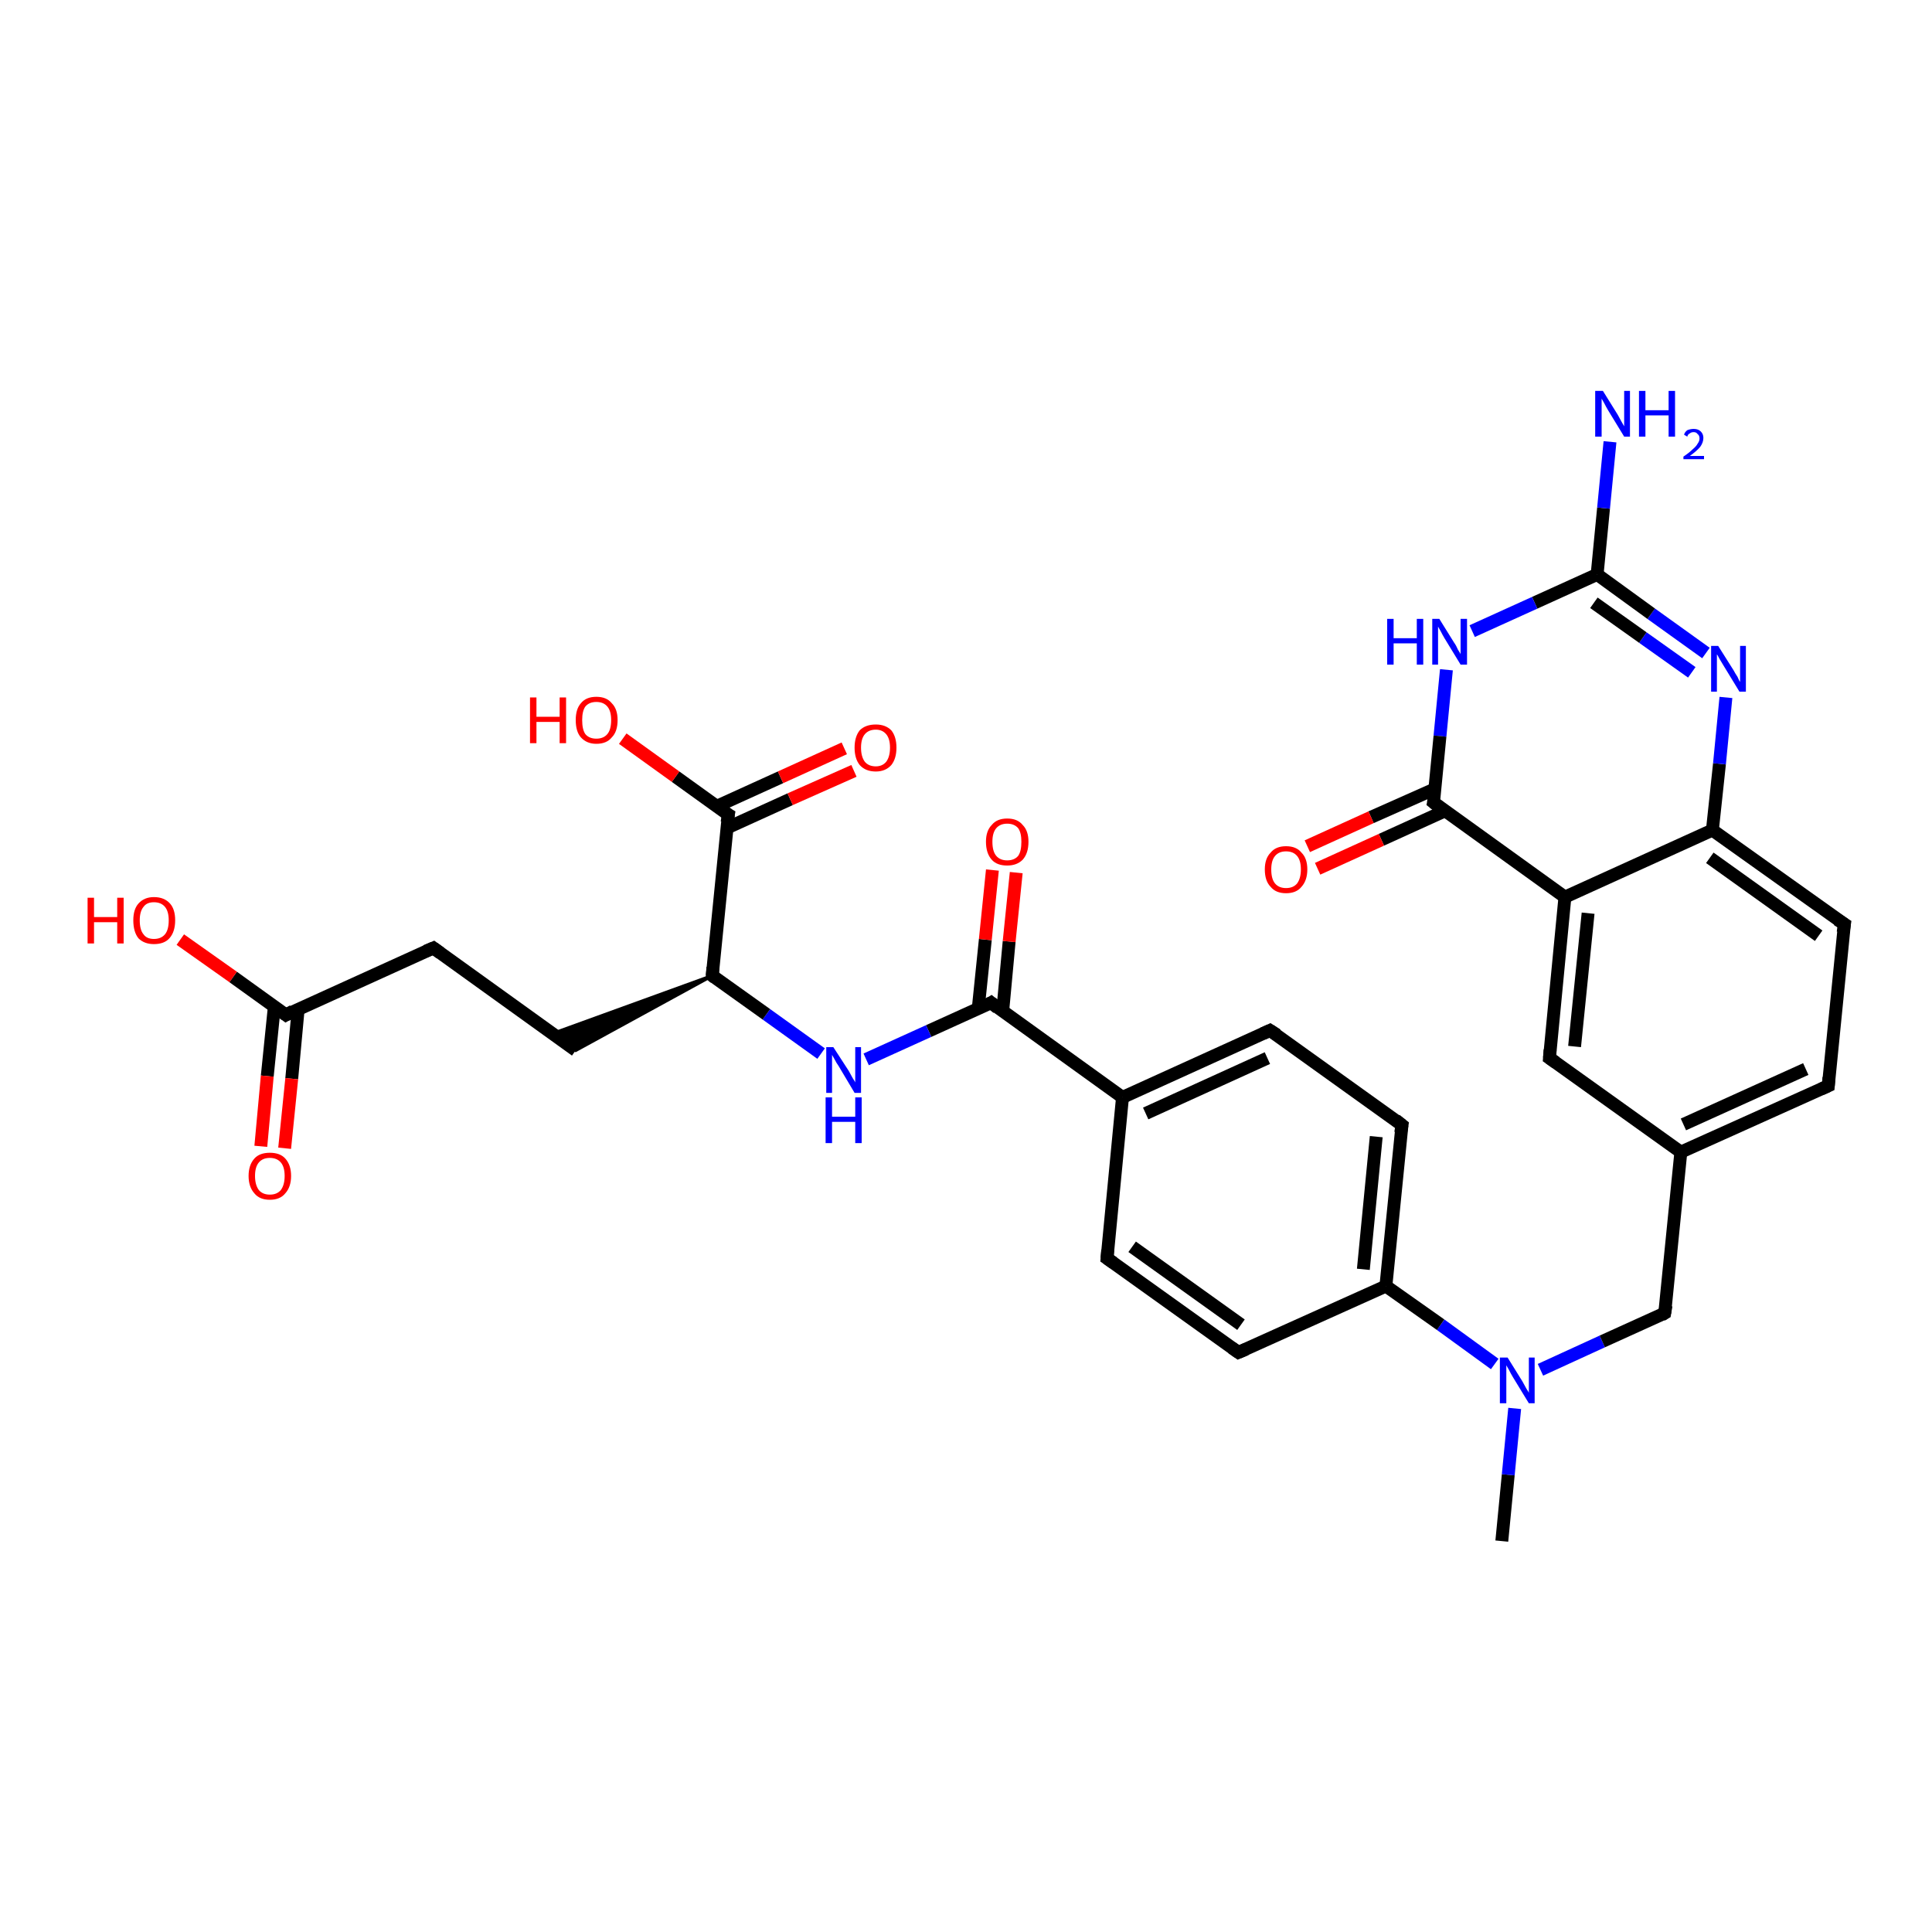 <?xml version='1.0' encoding='iso-8859-1'?>
<svg version='1.1' baseProfile='full'
              xmlns='http://www.w3.org/2000/svg'
                      xmlns:rdkit='http://www.rdkit.org/xml'
                      xmlns:xlink='http://www.w3.org/1999/xlink'
                  xml:space='preserve'
width='300px' height='300px' viewBox='0 0 300 300'>
<!-- END OF HEADER -->
<rect style='opacity:1.0;fill:#FFFFFF;stroke:none' width='300.0' height='300.0' x='0.0' y='0.0'> </rect>
<path class='bond-0 atom-0 atom-1' d='M 233.2,239.3 L 234.2,229.0' style='fill:none;fill-rule:evenodd;stroke:#000000;stroke-width:2.0px;stroke-linecap:butt;stroke-linejoin:miter;stroke-opacity:1' />
<path class='bond-0 atom-0 atom-1' d='M 234.2,229.0 L 235.2,218.7' style='fill:none;fill-rule:evenodd;stroke:#0000FF;stroke-width:2.0px;stroke-linecap:butt;stroke-linejoin:miter;stroke-opacity:1' />
<path class='bond-1 atom-1 atom-2' d='M 239.2,212.7 L 248.8,208.3' style='fill:none;fill-rule:evenodd;stroke:#0000FF;stroke-width:2.0px;stroke-linecap:butt;stroke-linejoin:miter;stroke-opacity:1' />
<path class='bond-1 atom-1 atom-2' d='M 248.8,208.3 L 258.5,203.9' style='fill:none;fill-rule:evenodd;stroke:#000000;stroke-width:2.0px;stroke-linecap:butt;stroke-linejoin:miter;stroke-opacity:1' />
<path class='bond-2 atom-2 atom-3' d='M 258.5,203.9 L 261.0,178.9' style='fill:none;fill-rule:evenodd;stroke:#000000;stroke-width:2.0px;stroke-linecap:butt;stroke-linejoin:miter;stroke-opacity:1' />
<path class='bond-3 atom-3 atom-4' d='M 261.0,178.9 L 283.9,168.6' style='fill:none;fill-rule:evenodd;stroke:#000000;stroke-width:2.0px;stroke-linecap:butt;stroke-linejoin:miter;stroke-opacity:1' />
<path class='bond-3 atom-3 atom-4' d='M 261.4,174.6 L 280.4,166.0' style='fill:none;fill-rule:evenodd;stroke:#000000;stroke-width:2.0px;stroke-linecap:butt;stroke-linejoin:miter;stroke-opacity:1' />
<path class='bond-4 atom-4 atom-5' d='M 283.9,168.6 L 286.4,143.5' style='fill:none;fill-rule:evenodd;stroke:#000000;stroke-width:2.0px;stroke-linecap:butt;stroke-linejoin:miter;stroke-opacity:1' />
<path class='bond-5 atom-5 atom-6' d='M 286.4,143.5 L 265.9,128.9' style='fill:none;fill-rule:evenodd;stroke:#000000;stroke-width:2.0px;stroke-linecap:butt;stroke-linejoin:miter;stroke-opacity:1' />
<path class='bond-5 atom-5 atom-6' d='M 282.4,145.3 L 265.5,133.2' style='fill:none;fill-rule:evenodd;stroke:#000000;stroke-width:2.0px;stroke-linecap:butt;stroke-linejoin:miter;stroke-opacity:1' />
<path class='bond-6 atom-6 atom-7' d='M 265.9,128.9 L 267.0,118.6' style='fill:none;fill-rule:evenodd;stroke:#000000;stroke-width:2.0px;stroke-linecap:butt;stroke-linejoin:miter;stroke-opacity:1' />
<path class='bond-6 atom-6 atom-7' d='M 267.0,118.6 L 268.0,108.3' style='fill:none;fill-rule:evenodd;stroke:#0000FF;stroke-width:2.0px;stroke-linecap:butt;stroke-linejoin:miter;stroke-opacity:1' />
<path class='bond-7 atom-7 atom-8' d='M 264.9,101.4 L 256.4,95.3' style='fill:none;fill-rule:evenodd;stroke:#0000FF;stroke-width:2.0px;stroke-linecap:butt;stroke-linejoin:miter;stroke-opacity:1' />
<path class='bond-7 atom-7 atom-8' d='M 256.4,95.3 L 248.0,89.2' style='fill:none;fill-rule:evenodd;stroke:#000000;stroke-width:2.0px;stroke-linecap:butt;stroke-linejoin:miter;stroke-opacity:1' />
<path class='bond-7 atom-7 atom-8' d='M 262.7,104.4 L 255.1,99.0' style='fill:none;fill-rule:evenodd;stroke:#0000FF;stroke-width:2.0px;stroke-linecap:butt;stroke-linejoin:miter;stroke-opacity:1' />
<path class='bond-7 atom-7 atom-8' d='M 255.1,99.0 L 247.5,93.6' style='fill:none;fill-rule:evenodd;stroke:#000000;stroke-width:2.0px;stroke-linecap:butt;stroke-linejoin:miter;stroke-opacity:1' />
<path class='bond-8 atom-8 atom-9' d='M 248.0,89.2 L 249.0,78.9' style='fill:none;fill-rule:evenodd;stroke:#000000;stroke-width:2.0px;stroke-linecap:butt;stroke-linejoin:miter;stroke-opacity:1' />
<path class='bond-8 atom-8 atom-9' d='M 249.0,78.9 L 250.0,68.6' style='fill:none;fill-rule:evenodd;stroke:#0000FF;stroke-width:2.0px;stroke-linecap:butt;stroke-linejoin:miter;stroke-opacity:1' />
<path class='bond-9 atom-8 atom-10' d='M 248.0,89.2 L 238.3,93.6' style='fill:none;fill-rule:evenodd;stroke:#000000;stroke-width:2.0px;stroke-linecap:butt;stroke-linejoin:miter;stroke-opacity:1' />
<path class='bond-9 atom-8 atom-10' d='M 238.3,93.6 L 228.6,98.0' style='fill:none;fill-rule:evenodd;stroke:#0000FF;stroke-width:2.0px;stroke-linecap:butt;stroke-linejoin:miter;stroke-opacity:1' />
<path class='bond-10 atom-10 atom-11' d='M 224.6,104.0 L 223.6,114.3' style='fill:none;fill-rule:evenodd;stroke:#0000FF;stroke-width:2.0px;stroke-linecap:butt;stroke-linejoin:miter;stroke-opacity:1' />
<path class='bond-10 atom-10 atom-11' d='M 223.6,114.3 L 222.6,124.6' style='fill:none;fill-rule:evenodd;stroke:#000000;stroke-width:2.0px;stroke-linecap:butt;stroke-linejoin:miter;stroke-opacity:1' />
<path class='bond-11 atom-11 atom-12' d='M 222.8,122.5 L 212.9,126.9' style='fill:none;fill-rule:evenodd;stroke:#000000;stroke-width:2.0px;stroke-linecap:butt;stroke-linejoin:miter;stroke-opacity:1' />
<path class='bond-11 atom-11 atom-12' d='M 212.9,126.9 L 203.0,131.4' style='fill:none;fill-rule:evenodd;stroke:#FF0000;stroke-width:2.0px;stroke-linecap:butt;stroke-linejoin:miter;stroke-opacity:1' />
<path class='bond-11 atom-11 atom-12' d='M 224.4,125.9 L 214.5,130.4' style='fill:none;fill-rule:evenodd;stroke:#000000;stroke-width:2.0px;stroke-linecap:butt;stroke-linejoin:miter;stroke-opacity:1' />
<path class='bond-11 atom-11 atom-12' d='M 214.5,130.4 L 204.6,134.9' style='fill:none;fill-rule:evenodd;stroke:#FF0000;stroke-width:2.0px;stroke-linecap:butt;stroke-linejoin:miter;stroke-opacity:1' />
<path class='bond-12 atom-11 atom-13' d='M 222.6,124.6 L 243.0,139.3' style='fill:none;fill-rule:evenodd;stroke:#000000;stroke-width:2.0px;stroke-linecap:butt;stroke-linejoin:miter;stroke-opacity:1' />
<path class='bond-13 atom-13 atom-14' d='M 243.0,139.3 L 240.6,164.3' style='fill:none;fill-rule:evenodd;stroke:#000000;stroke-width:2.0px;stroke-linecap:butt;stroke-linejoin:miter;stroke-opacity:1' />
<path class='bond-13 atom-13 atom-14' d='M 246.6,141.8 L 244.5,162.5' style='fill:none;fill-rule:evenodd;stroke:#000000;stroke-width:2.0px;stroke-linecap:butt;stroke-linejoin:miter;stroke-opacity:1' />
<path class='bond-14 atom-1 atom-15' d='M 232.1,211.8 L 223.7,205.7' style='fill:none;fill-rule:evenodd;stroke:#0000FF;stroke-width:2.0px;stroke-linecap:butt;stroke-linejoin:miter;stroke-opacity:1' />
<path class='bond-14 atom-1 atom-15' d='M 223.7,205.7 L 215.2,199.7' style='fill:none;fill-rule:evenodd;stroke:#000000;stroke-width:2.0px;stroke-linecap:butt;stroke-linejoin:miter;stroke-opacity:1' />
<path class='bond-15 atom-15 atom-16' d='M 215.2,199.7 L 217.7,174.7' style='fill:none;fill-rule:evenodd;stroke:#000000;stroke-width:2.0px;stroke-linecap:butt;stroke-linejoin:miter;stroke-opacity:1' />
<path class='bond-15 atom-15 atom-16' d='M 211.7,197.1 L 213.7,176.5' style='fill:none;fill-rule:evenodd;stroke:#000000;stroke-width:2.0px;stroke-linecap:butt;stroke-linejoin:miter;stroke-opacity:1' />
<path class='bond-16 atom-16 atom-17' d='M 217.7,174.7 L 197.2,160.0' style='fill:none;fill-rule:evenodd;stroke:#000000;stroke-width:2.0px;stroke-linecap:butt;stroke-linejoin:miter;stroke-opacity:1' />
<path class='bond-17 atom-17 atom-18' d='M 197.2,160.0 L 174.3,170.4' style='fill:none;fill-rule:evenodd;stroke:#000000;stroke-width:2.0px;stroke-linecap:butt;stroke-linejoin:miter;stroke-opacity:1' />
<path class='bond-17 atom-17 atom-18' d='M 196.8,164.3 L 177.9,172.9' style='fill:none;fill-rule:evenodd;stroke:#000000;stroke-width:2.0px;stroke-linecap:butt;stroke-linejoin:miter;stroke-opacity:1' />
<path class='bond-18 atom-18 atom-19' d='M 174.3,170.4 L 171.9,195.4' style='fill:none;fill-rule:evenodd;stroke:#000000;stroke-width:2.0px;stroke-linecap:butt;stroke-linejoin:miter;stroke-opacity:1' />
<path class='bond-19 atom-19 atom-20' d='M 171.9,195.4 L 192.3,210.0' style='fill:none;fill-rule:evenodd;stroke:#000000;stroke-width:2.0px;stroke-linecap:butt;stroke-linejoin:miter;stroke-opacity:1' />
<path class='bond-19 atom-19 atom-20' d='M 175.8,193.6 L 192.7,205.7' style='fill:none;fill-rule:evenodd;stroke:#000000;stroke-width:2.0px;stroke-linecap:butt;stroke-linejoin:miter;stroke-opacity:1' />
<path class='bond-20 atom-18 atom-21' d='M 174.3,170.4 L 153.9,155.7' style='fill:none;fill-rule:evenodd;stroke:#000000;stroke-width:2.0px;stroke-linecap:butt;stroke-linejoin:miter;stroke-opacity:1' />
<path class='bond-21 atom-21 atom-22' d='M 155.7,157.0 L 156.7,146.2' style='fill:none;fill-rule:evenodd;stroke:#000000;stroke-width:2.0px;stroke-linecap:butt;stroke-linejoin:miter;stroke-opacity:1' />
<path class='bond-21 atom-21 atom-22' d='M 156.7,146.2 L 157.8,135.5' style='fill:none;fill-rule:evenodd;stroke:#FF0000;stroke-width:2.0px;stroke-linecap:butt;stroke-linejoin:miter;stroke-opacity:1' />
<path class='bond-21 atom-21 atom-22' d='M 151.9,156.6 L 153.0,145.9' style='fill:none;fill-rule:evenodd;stroke:#000000;stroke-width:2.0px;stroke-linecap:butt;stroke-linejoin:miter;stroke-opacity:1' />
<path class='bond-21 atom-21 atom-22' d='M 153.0,145.9 L 154.1,135.1' style='fill:none;fill-rule:evenodd;stroke:#FF0000;stroke-width:2.0px;stroke-linecap:butt;stroke-linejoin:miter;stroke-opacity:1' />
<path class='bond-22 atom-21 atom-23' d='M 153.9,155.7 L 144.2,160.1' style='fill:none;fill-rule:evenodd;stroke:#000000;stroke-width:2.0px;stroke-linecap:butt;stroke-linejoin:miter;stroke-opacity:1' />
<path class='bond-22 atom-21 atom-23' d='M 144.2,160.1 L 134.5,164.5' style='fill:none;fill-rule:evenodd;stroke:#0000FF;stroke-width:2.0px;stroke-linecap:butt;stroke-linejoin:miter;stroke-opacity:1' />
<path class='bond-23 atom-23 atom-24' d='M 127.5,163.6 L 119.0,157.5' style='fill:none;fill-rule:evenodd;stroke:#0000FF;stroke-width:2.0px;stroke-linecap:butt;stroke-linejoin:miter;stroke-opacity:1' />
<path class='bond-23 atom-23 atom-24' d='M 119.0,157.5 L 110.6,151.5' style='fill:none;fill-rule:evenodd;stroke:#000000;stroke-width:2.0px;stroke-linecap:butt;stroke-linejoin:miter;stroke-opacity:1' />
<path class='bond-24 atom-24 atom-25' d='M 110.6,151.5 L 89.4,163.1 L 85.8,160.5 Z' style='fill:#000000;fill-rule:evenodd;fill-opacity:1;stroke:#000000;stroke-width:0.5px;stroke-linecap:butt;stroke-linejoin:miter;stroke-opacity:1;' />
<path class='bond-25 atom-25 atom-26' d='M 89.4,163.1 L 67.3,147.2' style='fill:none;fill-rule:evenodd;stroke:#000000;stroke-width:2.0px;stroke-linecap:butt;stroke-linejoin:miter;stroke-opacity:1' />
<path class='bond-26 atom-26 atom-27' d='M 67.3,147.2 L 44.4,157.6' style='fill:none;fill-rule:evenodd;stroke:#000000;stroke-width:2.0px;stroke-linecap:butt;stroke-linejoin:miter;stroke-opacity:1' />
<path class='bond-27 atom-27 atom-28' d='M 44.4,157.6 L 36.2,151.7' style='fill:none;fill-rule:evenodd;stroke:#000000;stroke-width:2.0px;stroke-linecap:butt;stroke-linejoin:miter;stroke-opacity:1' />
<path class='bond-27 atom-27 atom-28' d='M 36.2,151.7 L 28.0,145.9' style='fill:none;fill-rule:evenodd;stroke:#FF0000;stroke-width:2.0px;stroke-linecap:butt;stroke-linejoin:miter;stroke-opacity:1' />
<path class='bond-28 atom-27 atom-29' d='M 42.6,156.3 L 41.5,167.1' style='fill:none;fill-rule:evenodd;stroke:#000000;stroke-width:2.0px;stroke-linecap:butt;stroke-linejoin:miter;stroke-opacity:1' />
<path class='bond-28 atom-27 atom-29' d='M 41.5,167.1 L 40.5,178.0' style='fill:none;fill-rule:evenodd;stroke:#FF0000;stroke-width:2.0px;stroke-linecap:butt;stroke-linejoin:miter;stroke-opacity:1' />
<path class='bond-28 atom-27 atom-29' d='M 46.3,156.7 L 45.3,167.5' style='fill:none;fill-rule:evenodd;stroke:#000000;stroke-width:2.0px;stroke-linecap:butt;stroke-linejoin:miter;stroke-opacity:1' />
<path class='bond-28 atom-27 atom-29' d='M 45.3,167.5 L 44.2,178.3' style='fill:none;fill-rule:evenodd;stroke:#FF0000;stroke-width:2.0px;stroke-linecap:butt;stroke-linejoin:miter;stroke-opacity:1' />
<path class='bond-29 atom-24 atom-30' d='M 110.6,151.5 L 113.1,126.5' style='fill:none;fill-rule:evenodd;stroke:#000000;stroke-width:2.0px;stroke-linecap:butt;stroke-linejoin:miter;stroke-opacity:1' />
<path class='bond-30 atom-30 atom-31' d='M 113.1,126.5 L 104.9,120.6' style='fill:none;fill-rule:evenodd;stroke:#000000;stroke-width:2.0px;stroke-linecap:butt;stroke-linejoin:miter;stroke-opacity:1' />
<path class='bond-30 atom-30 atom-31' d='M 104.9,120.6 L 96.7,114.7' style='fill:none;fill-rule:evenodd;stroke:#FF0000;stroke-width:2.0px;stroke-linecap:butt;stroke-linejoin:miter;stroke-opacity:1' />
<path class='bond-31 atom-30 atom-32' d='M 112.8,128.6 L 122.7,124.1' style='fill:none;fill-rule:evenodd;stroke:#000000;stroke-width:2.0px;stroke-linecap:butt;stroke-linejoin:miter;stroke-opacity:1' />
<path class='bond-31 atom-30 atom-32' d='M 122.7,124.1 L 132.6,119.7' style='fill:none;fill-rule:evenodd;stroke:#FF0000;stroke-width:2.0px;stroke-linecap:butt;stroke-linejoin:miter;stroke-opacity:1' />
<path class='bond-31 atom-30 atom-32' d='M 111.3,125.2 L 121.2,120.7' style='fill:none;fill-rule:evenodd;stroke:#000000;stroke-width:2.0px;stroke-linecap:butt;stroke-linejoin:miter;stroke-opacity:1' />
<path class='bond-31 atom-30 atom-32' d='M 121.2,120.7 L 131.1,116.2' style='fill:none;fill-rule:evenodd;stroke:#FF0000;stroke-width:2.0px;stroke-linecap:butt;stroke-linejoin:miter;stroke-opacity:1' />
<path class='bond-32 atom-14 atom-3' d='M 240.6,164.3 L 261.0,178.9' style='fill:none;fill-rule:evenodd;stroke:#000000;stroke-width:2.0px;stroke-linecap:butt;stroke-linejoin:miter;stroke-opacity:1' />
<path class='bond-33 atom-20 atom-15' d='M 192.3,210.0 L 215.2,199.7' style='fill:none;fill-rule:evenodd;stroke:#000000;stroke-width:2.0px;stroke-linecap:butt;stroke-linejoin:miter;stroke-opacity:1' />
<path class='bond-34 atom-13 atom-6' d='M 243.0,139.3 L 265.9,128.9' style='fill:none;fill-rule:evenodd;stroke:#000000;stroke-width:2.0px;stroke-linecap:butt;stroke-linejoin:miter;stroke-opacity:1' />
<path d='M 258.0,204.2 L 258.5,203.9 L 258.7,202.7' style='fill:none;stroke:#000000;stroke-width:2.0px;stroke-linecap:butt;stroke-linejoin:miter;stroke-opacity:1;' />
<path d='M 282.8,169.1 L 283.9,168.6 L 284.0,167.3' style='fill:none;stroke:#000000;stroke-width:2.0px;stroke-linecap:butt;stroke-linejoin:miter;stroke-opacity:1;' />
<path d='M 286.2,144.8 L 286.4,143.5 L 285.3,142.8' style='fill:none;stroke:#000000;stroke-width:2.0px;stroke-linecap:butt;stroke-linejoin:miter;stroke-opacity:1;' />
<path d='M 222.7,124.1 L 222.6,124.6 L 223.6,125.4' style='fill:none;stroke:#000000;stroke-width:2.0px;stroke-linecap:butt;stroke-linejoin:miter;stroke-opacity:1;' />
<path d='M 240.7,163.0 L 240.6,164.3 L 241.6,165.0' style='fill:none;stroke:#000000;stroke-width:2.0px;stroke-linecap:butt;stroke-linejoin:miter;stroke-opacity:1;' />
<path d='M 217.5,175.9 L 217.7,174.7 L 216.7,173.9' style='fill:none;stroke:#000000;stroke-width:2.0px;stroke-linecap:butt;stroke-linejoin:miter;stroke-opacity:1;' />
<path d='M 198.3,160.7 L 197.2,160.0 L 196.1,160.5' style='fill:none;stroke:#000000;stroke-width:2.0px;stroke-linecap:butt;stroke-linejoin:miter;stroke-opacity:1;' />
<path d='M 172.0,194.1 L 171.9,195.4 L 172.9,196.1' style='fill:none;stroke:#000000;stroke-width:2.0px;stroke-linecap:butt;stroke-linejoin:miter;stroke-opacity:1;' />
<path d='M 191.3,209.3 L 192.3,210.0 L 193.5,209.5' style='fill:none;stroke:#000000;stroke-width:2.0px;stroke-linecap:butt;stroke-linejoin:miter;stroke-opacity:1;' />
<path d='M 154.9,156.5 L 153.9,155.7 L 153.4,156.0' style='fill:none;stroke:#000000;stroke-width:2.0px;stroke-linecap:butt;stroke-linejoin:miter;stroke-opacity:1;' />
<path d='M 111.0,151.8 L 110.6,151.5 L 110.7,150.2' style='fill:none;stroke:#000000;stroke-width:2.0px;stroke-linecap:butt;stroke-linejoin:miter;stroke-opacity:1;' />
<path d='M 68.4,148.0 L 67.3,147.2 L 66.1,147.7' style='fill:none;stroke:#000000;stroke-width:2.0px;stroke-linecap:butt;stroke-linejoin:miter;stroke-opacity:1;' />
<path d='M 45.5,157.0 L 44.4,157.6 L 44.0,157.3' style='fill:none;stroke:#000000;stroke-width:2.0px;stroke-linecap:butt;stroke-linejoin:miter;stroke-opacity:1;' />
<path d='M 112.9,127.7 L 113.1,126.5 L 112.6,126.2' style='fill:none;stroke:#000000;stroke-width:2.0px;stroke-linecap:butt;stroke-linejoin:miter;stroke-opacity:1;' />
<path class='atom-1' d='M 234.1 210.8
L 236.4 214.5
Q 236.6 214.9, 237.0 215.6
Q 237.4 216.2, 237.4 216.3
L 237.4 210.8
L 238.3 210.8
L 238.3 217.9
L 237.4 217.9
L 234.9 213.8
Q 234.6 213.3, 234.3 212.7
Q 234.0 212.2, 233.9 212.0
L 233.9 217.9
L 232.9 217.9
L 232.9 210.8
L 234.1 210.8
' fill='#0000FF'/>
<path class='atom-7' d='M 266.8 100.3
L 269.2 104.1
Q 269.4 104.5, 269.8 105.1
Q 270.1 105.8, 270.2 105.9
L 270.2 100.3
L 271.1 100.3
L 271.1 107.4
L 270.1 107.4
L 267.6 103.3
Q 267.3 102.8, 267.0 102.3
Q 266.7 101.7, 266.6 101.6
L 266.6 107.4
L 265.7 107.4
L 265.7 100.3
L 266.8 100.3
' fill='#0000FF'/>
<path class='atom-9' d='M 248.9 60.7
L 251.2 64.4
Q 251.4 64.8, 251.8 65.5
Q 252.2 66.2, 252.2 66.2
L 252.2 60.7
L 253.1 60.7
L 253.1 67.8
L 252.2 67.8
L 249.7 63.7
Q 249.4 63.2, 249.1 62.6
Q 248.8 62.1, 248.7 61.9
L 248.7 67.8
L 247.7 67.8
L 247.7 60.7
L 248.9 60.7
' fill='#0000FF'/>
<path class='atom-9' d='M 254.5 60.7
L 255.5 60.7
L 255.5 63.7
L 259.1 63.7
L 259.1 60.7
L 260.1 60.7
L 260.1 67.8
L 259.1 67.8
L 259.1 64.5
L 255.5 64.5
L 255.5 67.8
L 254.5 67.8
L 254.5 60.7
' fill='#0000FF'/>
<path class='atom-9' d='M 261.5 67.5
Q 261.6 67.1, 262.0 66.8
Q 262.5 66.6, 263.0 66.6
Q 263.7 66.6, 264.1 67.0
Q 264.5 67.4, 264.5 68.0
Q 264.5 68.7, 264.0 69.4
Q 263.5 70.0, 262.4 70.8
L 264.6 70.8
L 264.6 71.3
L 261.4 71.3
L 261.4 70.9
Q 262.3 70.3, 262.8 69.8
Q 263.4 69.3, 263.6 68.9
Q 263.9 68.5, 263.9 68.1
Q 263.9 67.6, 263.6 67.4
Q 263.4 67.1, 263.0 67.1
Q 262.6 67.1, 262.4 67.3
Q 262.1 67.4, 262.0 67.8
L 261.5 67.5
' fill='#0000FF'/>
<path class='atom-10' d='M 215.4 96.1
L 216.4 96.1
L 216.4 99.1
L 220.0 99.1
L 220.0 96.1
L 221.0 96.1
L 221.0 103.2
L 220.0 103.2
L 220.0 99.9
L 216.4 99.9
L 216.4 103.2
L 215.4 103.2
L 215.4 96.1
' fill='#0000FF'/>
<path class='atom-10' d='M 223.5 96.1
L 225.8 99.8
Q 226.1 100.2, 226.4 100.9
Q 226.8 101.5, 226.8 101.6
L 226.8 96.1
L 227.8 96.1
L 227.8 103.2
L 226.8 103.2
L 224.3 99.1
Q 224.0 98.6, 223.7 98.0
Q 223.4 97.5, 223.3 97.3
L 223.3 103.2
L 222.4 103.2
L 222.4 96.1
L 223.5 96.1
' fill='#0000FF'/>
<path class='atom-12' d='M 196.4 135.0
Q 196.4 133.3, 197.3 132.4
Q 198.1 131.4, 199.7 131.4
Q 201.3 131.4, 202.1 132.4
Q 203.0 133.3, 203.0 135.0
Q 203.0 136.7, 202.1 137.7
Q 201.3 138.7, 199.7 138.7
Q 198.1 138.7, 197.3 137.7
Q 196.4 136.8, 196.4 135.0
M 199.7 137.9
Q 200.8 137.9, 201.4 137.2
Q 202.0 136.4, 202.0 135.0
Q 202.0 133.6, 201.4 132.9
Q 200.8 132.2, 199.7 132.2
Q 198.6 132.2, 198.0 132.9
Q 197.4 133.6, 197.4 135.0
Q 197.4 136.5, 198.0 137.2
Q 198.6 137.9, 199.7 137.9
' fill='#FF0000'/>
<path class='atom-22' d='M 153.1 130.7
Q 153.1 129.0, 154.0 128.1
Q 154.8 127.1, 156.4 127.1
Q 158.0 127.1, 158.8 128.1
Q 159.7 129.0, 159.7 130.7
Q 159.7 132.5, 158.8 133.5
Q 157.9 134.4, 156.4 134.4
Q 154.8 134.4, 154.0 133.5
Q 153.1 132.5, 153.1 130.7
M 156.4 133.6
Q 157.5 133.6, 158.1 132.9
Q 158.6 132.2, 158.6 130.7
Q 158.6 129.3, 158.1 128.6
Q 157.5 127.9, 156.4 127.9
Q 155.3 127.9, 154.7 128.6
Q 154.1 129.3, 154.1 130.7
Q 154.1 132.2, 154.7 132.9
Q 155.3 133.6, 156.4 133.6
' fill='#FF0000'/>
<path class='atom-23' d='M 129.4 162.6
L 131.8 166.3
Q 132.0 166.7, 132.4 167.4
Q 132.8 168.0, 132.8 168.1
L 132.8 162.6
L 133.7 162.6
L 133.7 169.7
L 132.7 169.7
L 130.2 165.5
Q 129.9 165.1, 129.6 164.5
Q 129.3 164.0, 129.2 163.8
L 129.2 169.7
L 128.3 169.7
L 128.3 162.6
L 129.4 162.6
' fill='#0000FF'/>
<path class='atom-23' d='M 128.2 170.4
L 129.2 170.4
L 129.2 173.4
L 132.8 173.4
L 132.8 170.4
L 133.8 170.4
L 133.8 177.5
L 132.8 177.5
L 132.8 174.2
L 129.2 174.2
L 129.2 177.5
L 128.2 177.5
L 128.2 170.4
' fill='#0000FF'/>
<path class='atom-28' d='M 13.6 139.4
L 14.6 139.4
L 14.6 142.4
L 18.2 142.4
L 18.2 139.4
L 19.2 139.4
L 19.2 146.5
L 18.2 146.5
L 18.2 143.2
L 14.6 143.2
L 14.6 146.5
L 13.6 146.5
L 13.6 139.4
' fill='#FF0000'/>
<path class='atom-28' d='M 20.7 142.9
Q 20.7 141.2, 21.5 140.3
Q 22.4 139.3, 23.9 139.3
Q 25.5 139.3, 26.4 140.3
Q 27.2 141.2, 27.2 142.9
Q 27.2 144.7, 26.3 145.7
Q 25.5 146.6, 23.9 146.6
Q 22.4 146.6, 21.5 145.7
Q 20.7 144.7, 20.7 142.9
M 23.9 145.8
Q 25.0 145.8, 25.6 145.1
Q 26.2 144.4, 26.2 142.9
Q 26.2 141.5, 25.6 140.8
Q 25.0 140.1, 23.9 140.1
Q 22.8 140.1, 22.3 140.8
Q 21.7 141.5, 21.7 142.9
Q 21.7 144.4, 22.3 145.1
Q 22.8 145.8, 23.9 145.8
' fill='#FF0000'/>
<path class='atom-29' d='M 38.6 182.6
Q 38.6 180.9, 39.5 179.9
Q 40.3 179.0, 41.9 179.0
Q 43.5 179.0, 44.3 179.9
Q 45.2 180.9, 45.2 182.6
Q 45.2 184.3, 44.3 185.3
Q 43.5 186.3, 41.9 186.3
Q 40.3 186.3, 39.5 185.3
Q 38.6 184.3, 38.6 182.6
M 41.9 185.5
Q 43.0 185.5, 43.6 184.8
Q 44.2 184.0, 44.2 182.6
Q 44.2 181.2, 43.6 180.5
Q 43.0 179.8, 41.9 179.8
Q 40.8 179.8, 40.2 180.5
Q 39.6 181.2, 39.6 182.6
Q 39.6 184.0, 40.2 184.8
Q 40.8 185.5, 41.9 185.5
' fill='#FF0000'/>
<path class='atom-31' d='M 82.3 108.3
L 83.3 108.3
L 83.3 111.3
L 86.9 111.3
L 86.9 108.3
L 87.9 108.3
L 87.9 115.4
L 86.9 115.4
L 86.9 112.1
L 83.3 112.1
L 83.3 115.4
L 82.3 115.4
L 82.3 108.3
' fill='#FF0000'/>
<path class='atom-31' d='M 89.4 111.8
Q 89.4 110.1, 90.2 109.2
Q 91.0 108.2, 92.6 108.2
Q 94.2 108.2, 95.0 109.2
Q 95.9 110.1, 95.9 111.8
Q 95.9 113.6, 95.0 114.5
Q 94.2 115.5, 92.6 115.5
Q 91.1 115.5, 90.2 114.5
Q 89.4 113.6, 89.4 111.8
M 92.6 114.7
Q 93.7 114.7, 94.3 114.0
Q 94.9 113.3, 94.9 111.8
Q 94.9 110.4, 94.3 109.7
Q 93.7 109.0, 92.6 109.0
Q 91.5 109.0, 90.9 109.7
Q 90.4 110.4, 90.4 111.8
Q 90.4 113.3, 90.9 114.0
Q 91.5 114.7, 92.6 114.7
' fill='#FF0000'/>
<path class='atom-32' d='M 132.7 116.1
Q 132.7 114.4, 133.5 113.4
Q 134.4 112.5, 136.0 112.5
Q 137.5 112.5, 138.4 113.4
Q 139.2 114.4, 139.2 116.1
Q 139.2 117.8, 138.4 118.8
Q 137.5 119.8, 136.0 119.8
Q 134.4 119.8, 133.5 118.8
Q 132.7 117.8, 132.7 116.1
M 136.0 119.0
Q 137.0 119.0, 137.6 118.3
Q 138.2 117.5, 138.2 116.1
Q 138.2 114.7, 137.6 114.0
Q 137.0 113.3, 136.0 113.3
Q 134.9 113.3, 134.3 114.0
Q 133.7 114.7, 133.7 116.1
Q 133.7 117.5, 134.3 118.3
Q 134.9 119.0, 136.0 119.0
' fill='#FF0000'/>
</svg>
